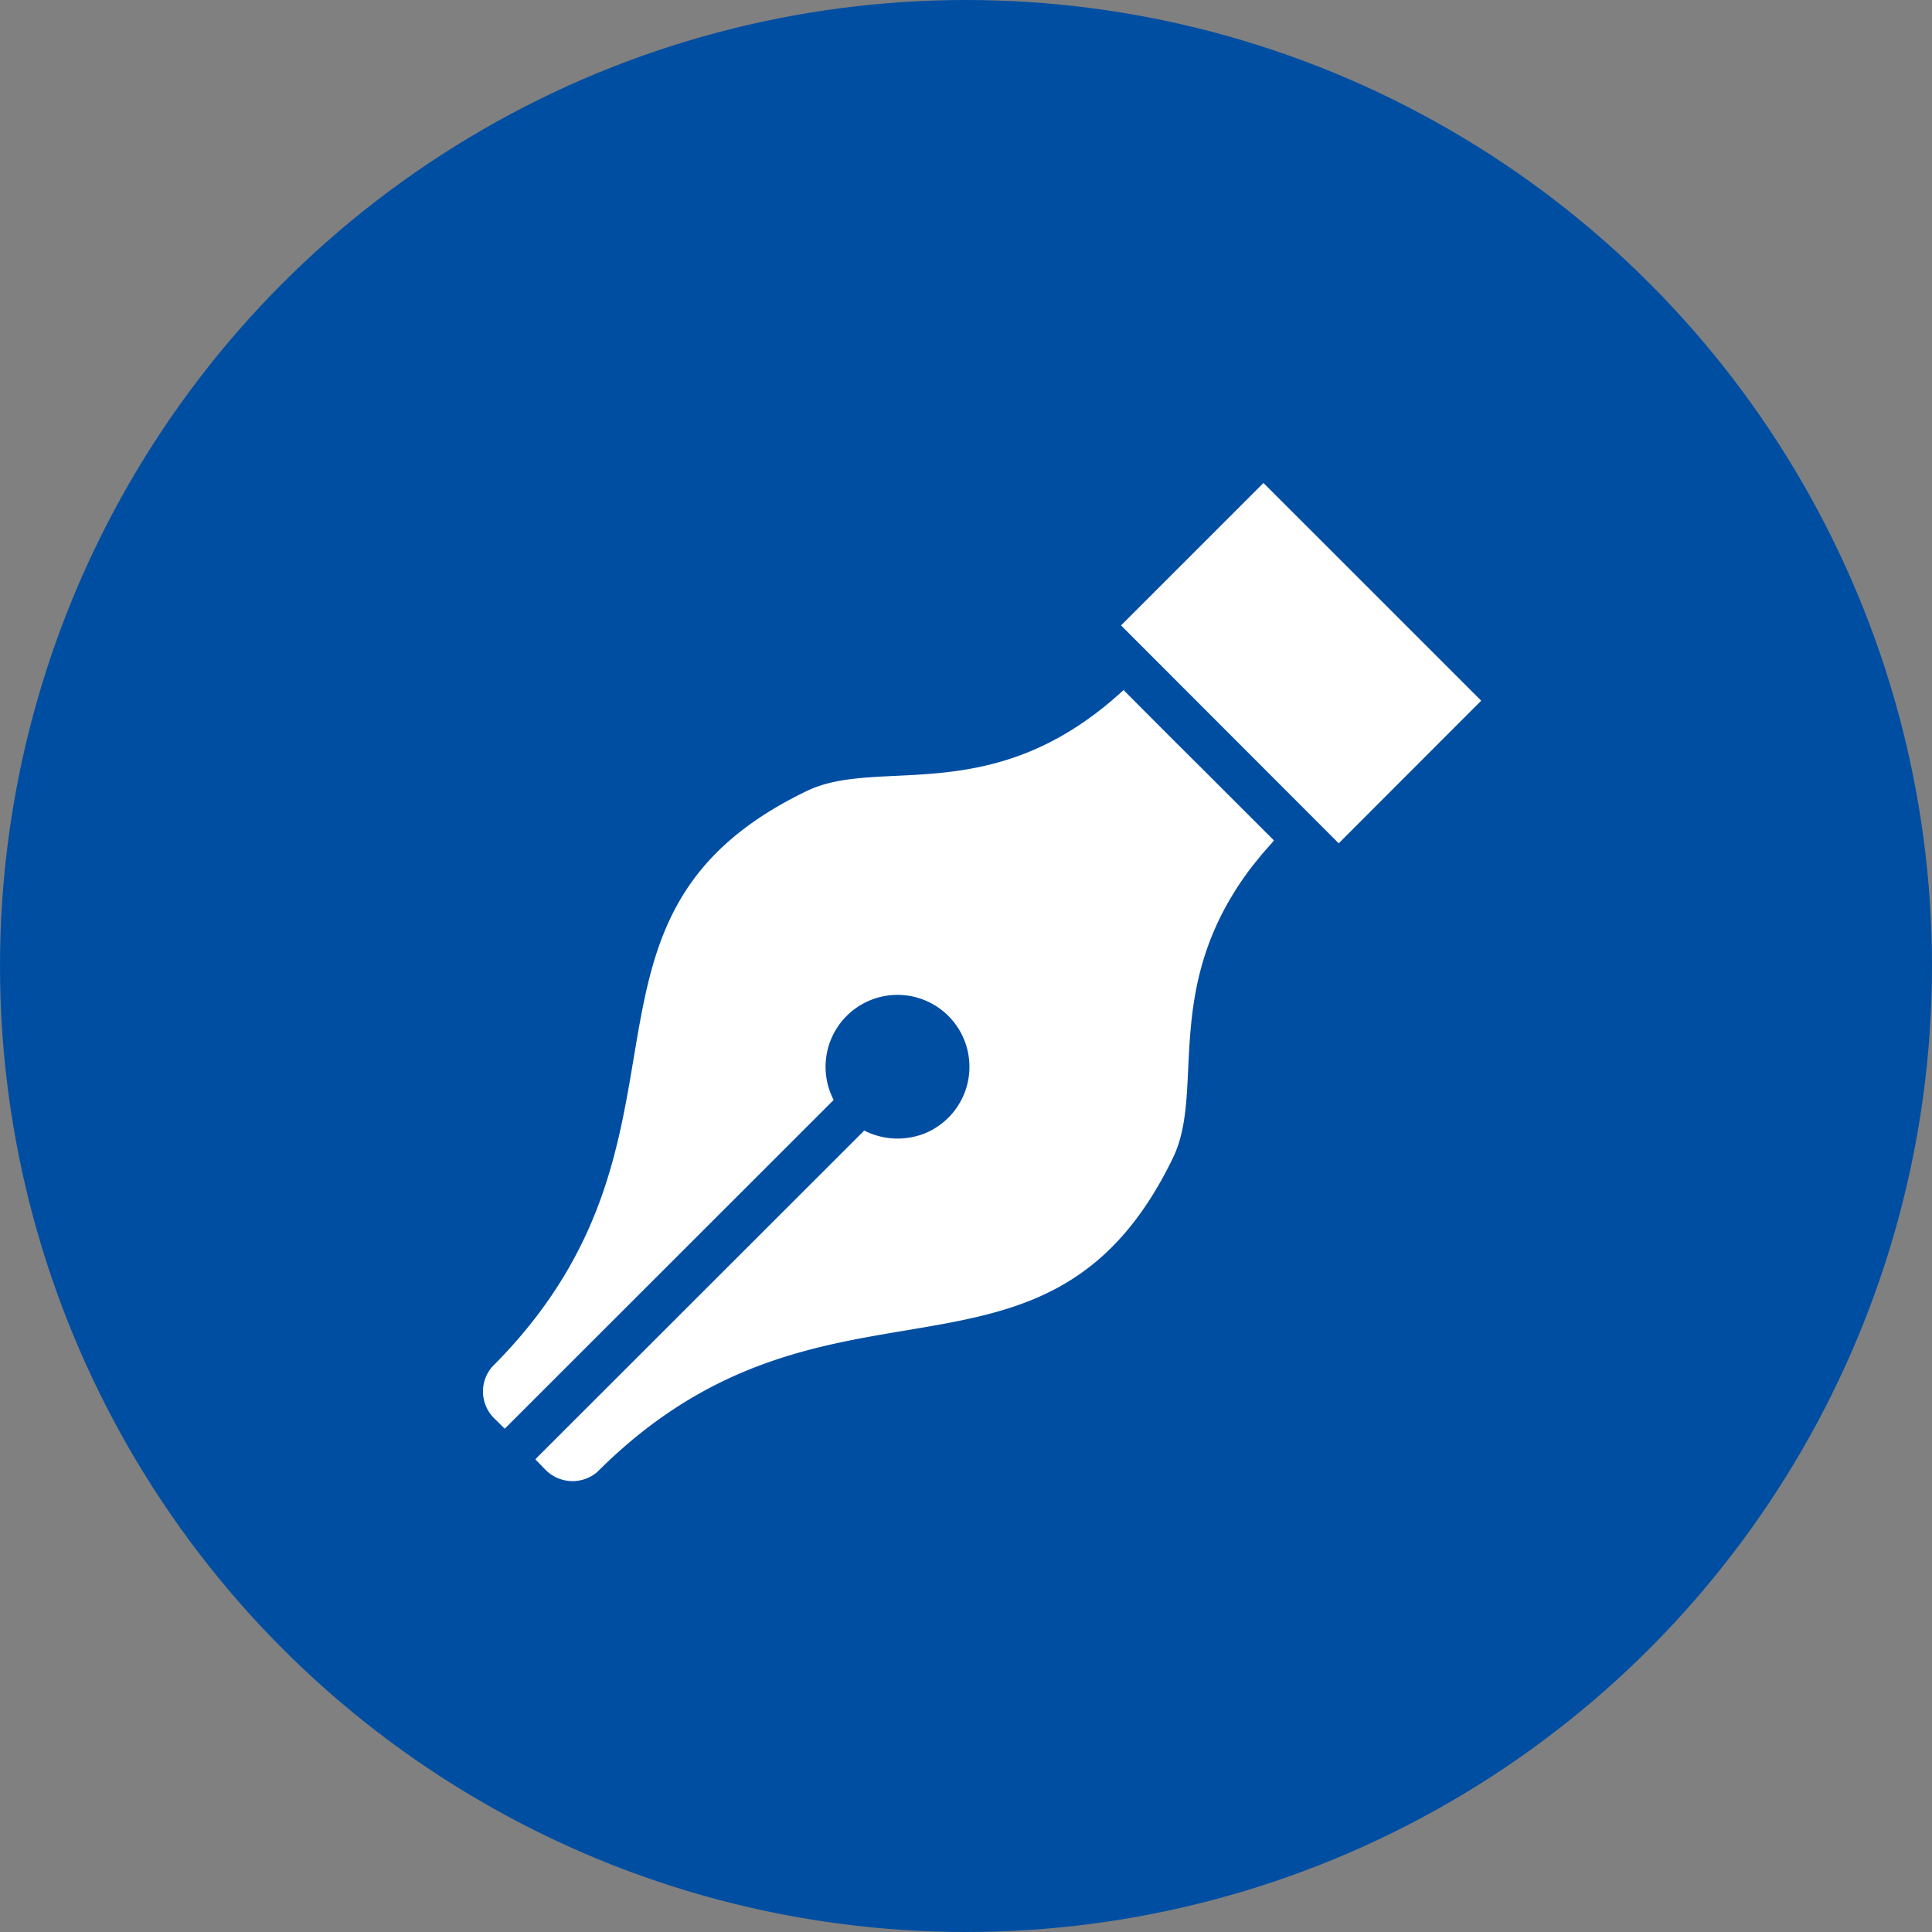 <svg id="blog_item_icon.svg" xmlns="http://www.w3.org/2000/svg" width="60" height="60" viewBox="0 0 60 60">
  <rect x="0" y="0" width="60" height="60" fill="#808080" stroke="none"/>
  <defs>
    <style>
      .cls-1 {
        fill: #004ea2;
      }

      .cls-2 {
        fill: #fff;
        fill-rule: evenodd;
      }
    </style>
  </defs>
  <circle id="楕円形_2_のコピー_3" data-name="楕円形 2 のコピー 3" class="cls-1" cx="30" cy="30" r="30"/>
  <path id="シェイプ_553" data-name="シェイプ 553" class="cls-2" d="M264.206,2454.51c0.082-.09.169-0.19,0.258-0.29,0.035-.04.066-0.08,0.1-0.12-2.032-2.03-2.331-2.33-2.331-2.33a0.02,0.02,0,0,1-.01-0.01s-0.3-.29-2.33-2.33c-4.061,3.75-7.587,2.04-9.847,3.14-8.168,3.94-2.642,10.76-9.764,17.88a1.172,1.172,0,0,0,.1,1.63l0.293,0.29,10.215-10.21a2.234,2.234,0,1,1,2.659,1.1H253.54a2.276,2.276,0,0,1-1.7-.15l-10.187,10.18-0.022.03h-0.007l0.292,0.3a1.182,1.182,0,0,0,1.626.1c7.122-7.13,13.944-1.6,17.889-9.77,1.019-2.11-.4-5.32,2.459-9.05a1,1,0,0,0,.079-0.1C264.048,2454.71,264.125,2454.61,264.206,2454.51Zm0.032-11.51-4.4,4.4-0.019.02h-0.007l6.763,6.77,4.425-4.43Z" transform="translate(-225 -2428)"/>
</svg>
